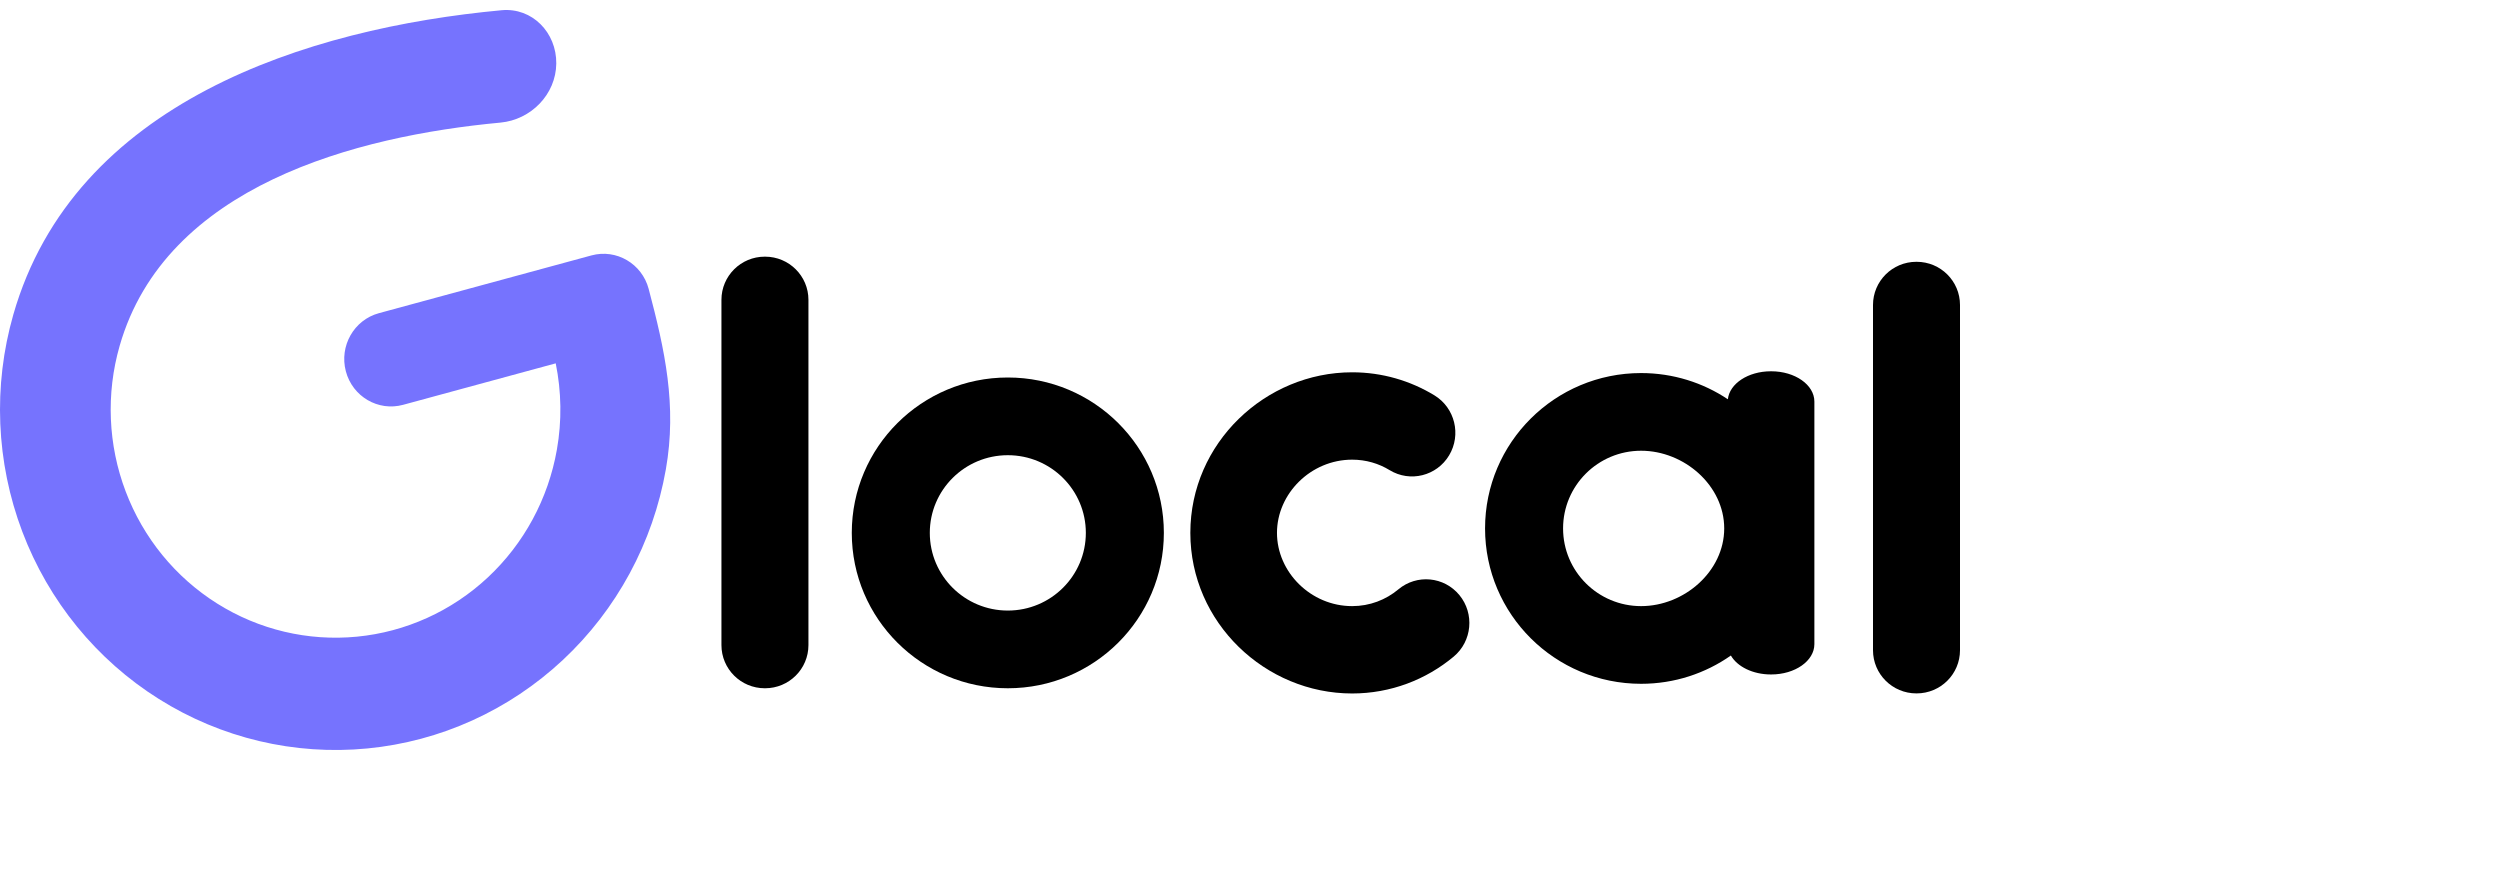 <svg xmlns="http://www.w3.org/2000/svg" width="125" height="44" viewBox="0 0 125 44" fill="none"><path d="M36.072 14.991C36.072 13.8 37.042 12.833 38.239 12.833L38.247 12.833L38.255 12.833C39.452 12.833 40.422 13.8 40.422 14.991V32.255C40.422 33.447 39.452 34.413 38.255 34.413L38.247 34.413L38.239 34.413C37.042 34.413 36.072 33.447 36.072 32.255V14.991Z" fill="black"></path><path fill-rule="evenodd" clip-rule="evenodd" d="M50.391 34.413C54.7 34.413 58.193 30.934 58.193 26.644C58.193 22.354 54.7 18.875 50.391 18.875C46.082 18.875 42.589 22.354 42.589 26.644C42.589 30.934 46.082 34.413 50.391 34.413ZM50.391 30.528C52.545 30.528 54.292 28.789 54.292 26.644C54.292 24.499 52.545 22.76 50.391 22.76C48.237 22.76 46.49 24.499 46.49 26.644C46.49 28.789 48.237 30.528 50.391 30.528Z" fill="black"></path><path d="M63.849 26.644C63.849 24.683 65.54 22.983 67.608 22.983C68.297 22.983 68.936 23.174 69.481 23.507C70.505 24.131 71.837 23.8 72.456 22.767C73.074 21.735 72.746 20.392 71.722 19.768C70.52 19.036 69.109 18.615 67.608 18.615C63.271 18.615 59.517 22.148 59.517 26.644C59.517 31.14 63.271 34.674 67.608 34.674C69.534 34.674 71.307 33.981 72.684 32.831C73.605 32.062 73.734 30.685 72.971 29.756C72.208 28.827 70.843 28.697 69.921 29.466C69.292 29.992 68.489 30.306 67.608 30.306C65.54 30.306 63.849 28.605 63.849 26.644Z" fill="black"></path><path fill-rule="evenodd" clip-rule="evenodd" d="M86.544 32.776C85.274 33.667 83.726 34.19 82.055 34.19C77.746 34.19 74.253 30.712 74.253 26.421C74.253 22.131 77.746 18.653 82.055 18.653C83.66 18.653 85.153 19.136 86.393 19.964C86.478 19.18 87.409 18.564 88.545 18.564L88.553 18.564L88.561 18.564C89.753 18.564 90.719 19.242 90.719 20.08V32.207C90.719 33.045 89.753 33.723 88.561 33.723L88.553 33.723L88.545 33.723C87.639 33.723 86.864 33.331 86.544 32.776ZM86.211 26.421C86.211 28.567 84.209 30.306 82.055 30.306C79.901 30.306 78.154 28.567 78.154 26.421C78.154 24.276 79.901 22.537 82.055 22.537C84.209 22.537 86.211 24.276 86.211 26.421Z" fill="black"></path><path d="M93.65 15.248C93.65 14.056 94.62 13.09 95.817 13.09L95.825 13.09L95.833 13.09C97.03 13.09 98 14.056 98 15.248V32.512C98 33.703 97.03 34.67 95.833 34.67L95.825 34.67L95.817 34.67C94.62 34.67 93.65 33.703 93.65 32.512V15.248Z" fill="black"></path><path d="M27.786 18.167L20.155 20.241C18.908 20.58 17.626 19.829 17.292 18.564C16.958 17.299 17.698 15.998 18.945 15.659L29.571 12.771C30.818 12.432 32.1 13.183 32.434 14.448C33.239 17.492 33.857 20.269 33.292 23.473C32.648 27.133 30.84 30.478 28.145 32.997C25.45 35.516 22.016 37.071 18.368 37.423C14.72 37.776 11.058 36.907 7.943 34.949C4.827 32.992 2.429 30.053 1.115 26.582C-0.198 23.112 -0.356 19.3 0.666 15.73C3.705 5.123 15.333 1.415 25.085 0.511C26.607 0.37 27.83 1.625 27.814 3.176C27.797 4.726 26.545 5.988 25.023 6.13C17.819 6.803 8.279 9.276 5.981 17.297C5.296 19.689 5.401 22.243 6.282 24.569C7.162 26.895 8.769 28.864 10.857 30.176C12.945 31.488 15.398 32.07 17.843 31.834C20.288 31.598 22.589 30.556 24.395 28.868C26.201 27.18 27.412 24.938 27.844 22.485C28.098 21.046 28.074 19.581 27.786 18.167Z" fill="#7673FE"></path></svg>
